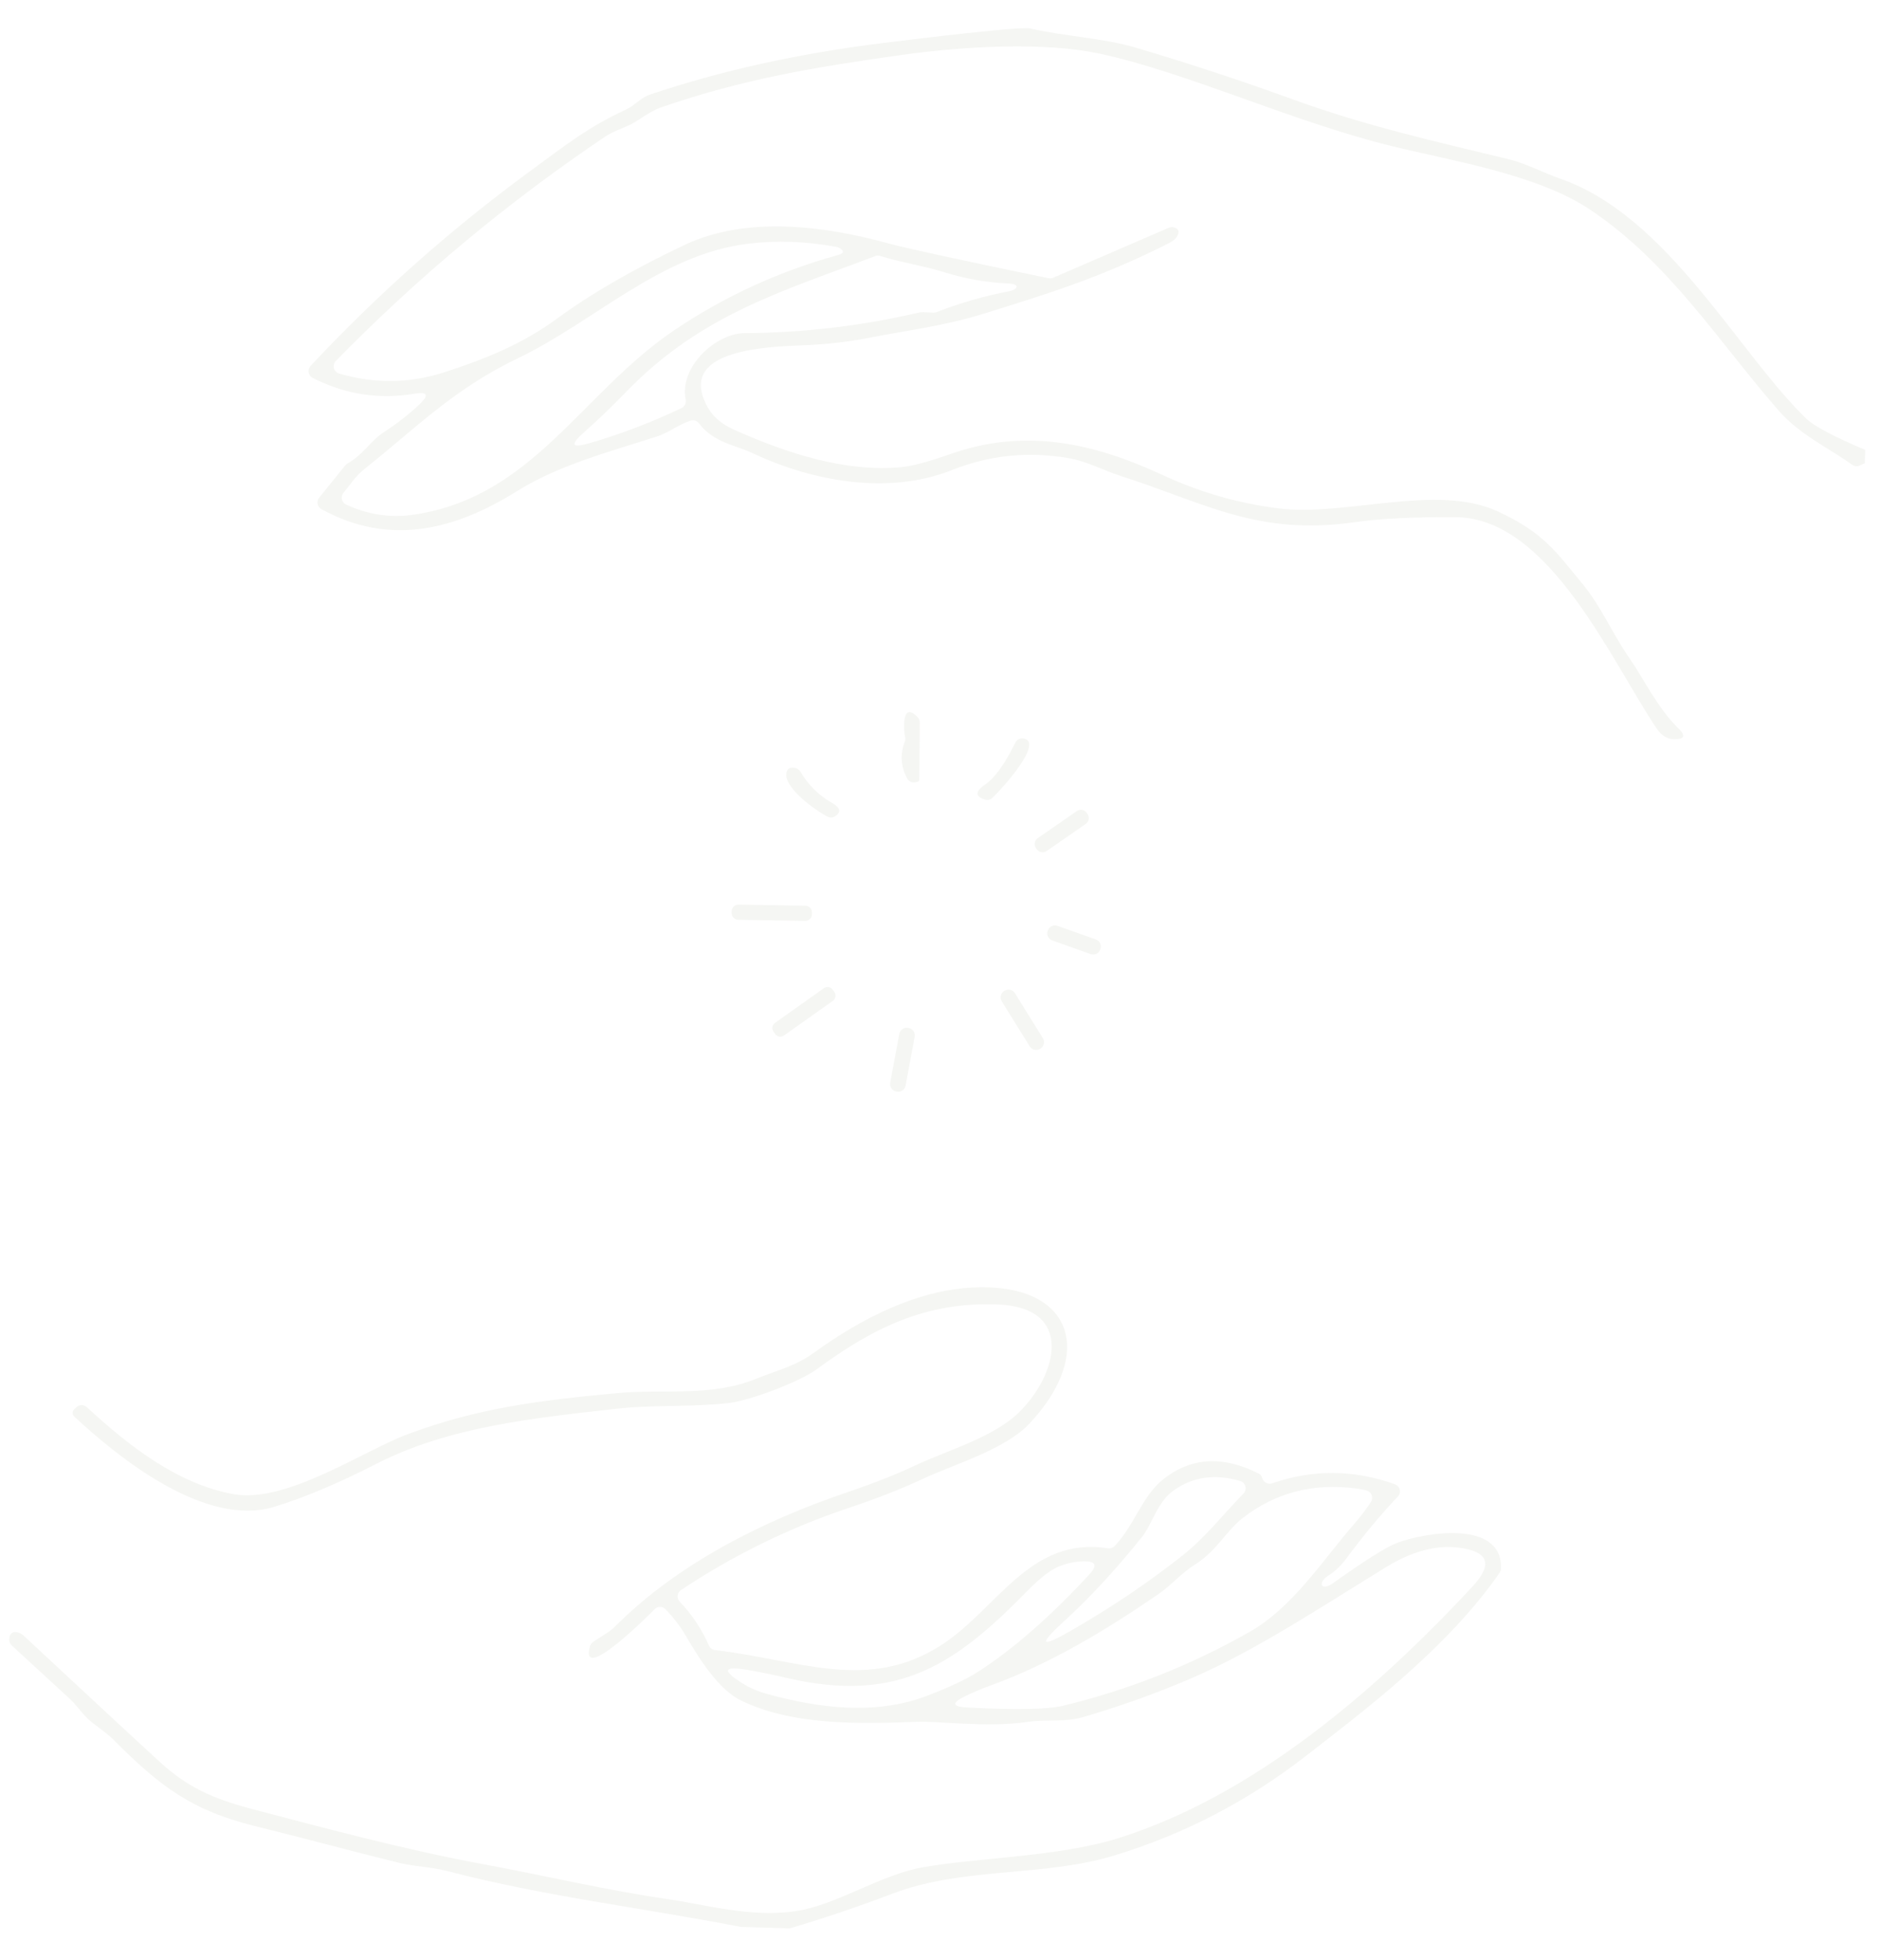 <svg width="563" height="587" viewBox="0 0 563 587" fill="none" xmlns="http://www.w3.org/2000/svg">
<g opacity="0.07" clip-path="url(#clip0_39_399)">
<path d="M304.93 8.515L308.323 8.454C319.107 10.952 330.316 11.322 340.381 14.299C356.388 19.042 372.236 24.265 387.927 29.969C409.707 37.861 430.286 42.417 452.005 47.689C457.383 49.006 462.154 51.67 467.584 53.557C499.738 64.753 520.723 105.553 541.134 125.33C543.481 127.613 549.391 130.758 558.864 134.765L558.749 138.744L557.272 139.43C556.908 139.6 556.505 139.67 556.107 139.635C555.708 139.599 555.327 139.459 555.002 139.227C547.418 133.887 539.131 130.074 533.029 123.092C514.853 102.356 500.247 78.605 476.153 62.613C460.342 52.141 434.808 48.147 416.481 43.633C387.014 36.338 355.259 21.581 329.428 16.053C313.142 12.577 289.574 13.76 270.47 16.415C243.802 20.149 222.509 23.719 197.956 32.202C196.316 32.777 194.026 34.061 191.085 36.054C187.974 38.171 184.334 38.885 181.409 40.871C152.193 60.523 125.264 82.941 100.621 108.126C100.35 108.407 100.155 108.753 100.056 109.13C99.957 109.508 99.957 109.905 100.056 110.283C100.154 110.661 100.349 111.007 100.62 111.288C100.891 111.569 101.23 111.775 101.605 111.887C112.272 115.018 122.859 114.87 133.367 111.442C145.246 107.576 156.436 103.121 166.877 95.458C177.124 87.941 189.901 80.566 205.208 73.332C223.6 64.625 246.978 67.624 265.899 72.838C271.138 74.279 287.226 77.78 314.164 83.34C314.619 83.442 315.09 83.4 315.51 83.22L350.244 68.204C350.777 67.971 351.381 67.956 351.929 68.162C353.266 68.641 353.489 69.573 352.6 70.958C352.155 71.628 351.433 72.221 350.431 72.739C329.364 83.439 312.561 88.391 294.646 93.994C283.071 97.596 272.063 98.916 260.481 101.175C254.133 102.402 247.64 103.147 241.002 103.409C228.675 103.894 202.426 104.931 212.102 122.099C213.69 124.906 216.371 127.146 220.146 128.818C236.169 135.905 253.259 141.475 270.032 139.936C273.257 139.635 278.181 138.321 284.803 135.994C306.923 128.215 327.26 132.491 348.482 142.346C359.577 147.492 371.156 150.809 383.221 152.297C403.132 154.763 430.529 144.746 448.743 153.171C462.6 159.581 466.279 165.355 474.283 175.054C479.801 181.746 483.14 189.854 488.253 197.194C492.361 203.07 496.651 212.116 503.003 218.309C505.128 220.373 504.711 221.415 501.752 221.436C499.643 221.435 497.882 220.406 496.47 218.347C483.09 198.637 464.368 155.126 436.243 154.926C423.546 154.831 413.38 155.333 405.747 156.432C376.814 160.555 361.235 150.727 335.889 142.596C330.455 140.845 325.662 138.18 320.294 137.251C308.157 135.139 296.462 136.325 285.21 140.808C266.168 148.404 243.258 144.167 225.275 135.635C220.538 133.381 213.845 132.641 209.417 126.8C209.14 126.43 208.754 126.156 208.31 126.012C207.867 125.869 207.387 125.865 206.937 126C203.354 127.102 200.345 129.61 197.152 130.632C182.861 135.293 167.683 139.132 154.841 147.158C136.623 158.533 116.963 163.857 96.308 152.517C96.014 152.357 95.76 152.134 95.563 151.865C95.365 151.596 95.23 151.286 95.165 150.958C95.101 150.631 95.109 150.293 95.19 149.969C95.271 149.645 95.422 149.342 95.633 149.083L103.424 139.432C103.613 139.195 103.831 139.004 104.078 138.859C108.889 136.177 110.92 132.071 115.257 129.283C119.123 126.77 122.624 124.027 125.76 121.053C128.616 118.314 128.092 117.275 124.189 117.935C113.531 119.72 103.358 118.136 93.669 113.182C93.358 113.021 93.088 112.79 92.88 112.508C92.672 112.225 92.532 111.898 92.472 111.553C92.411 111.207 92.432 110.852 92.531 110.516C92.63 110.179 92.806 109.871 93.045 109.613C113.009 88.268 134.82 68.903 158.478 51.518C170.803 42.453 176.694 37.867 187.467 32.877C190.097 31.678 191.942 29.274 194.814 28.31C216.082 21.143 239.408 15.993 264.793 12.86C284.208 10.449 297.587 9 304.93 8.515ZM103.699 151.138C110.272 154.181 117.048 155.189 124.027 154.162C159.777 148.848 174.153 117.699 202.101 98.868C217.112 88.758 233.466 81.259 251.163 76.371C252.937 75.876 253.026 75.165 251.429 74.239C251.206 74.096 250.92 73.997 250.573 73.941C241.442 72.266 232.605 71.956 224.062 73.014C197.886 76.238 178.119 96.307 155.246 107.274C135.975 116.479 124.432 128.388 109.313 140.399C107.885 141.526 106.555 142.914 105.323 144.562C104.535 145.601 103.731 146.617 102.914 147.61C102.692 147.881 102.534 148.199 102.452 148.54C102.371 148.881 102.368 149.235 102.444 149.575C102.52 149.916 102.672 150.233 102.89 150.504C103.107 150.775 103.384 150.992 103.699 151.138ZM302.124 84.925C295.502 84.612 289.079 83.478 282.854 81.522C276.403 79.515 270.055 78.648 263.695 76.666C263.211 76.519 262.69 76.535 262.214 76.714C234.344 87.331 210.068 94.115 187.402 117.582C183.258 121.862 179.051 125.897 174.784 129.688C170.751 133.258 171.32 134.291 176.492 132.787C186.025 130.029 195.261 126.511 204.201 122.234C204.657 122.013 205.027 121.649 205.254 121.198C205.481 120.748 205.552 120.237 205.456 119.744C203.448 109.718 214.659 99.847 223.036 99.793C240.746 99.685 258.186 97.626 275.357 93.617C276.892 93.252 279.605 93.9 280.572 93.518C287.662 90.75 294.968 88.648 302.49 87.212C304.526 86.839 306.146 85.133 302.124 84.925Z" fill="#6B764A"/>
<path d="M271.194 220.762C270.805 219.272 269.946 209.643 274.94 214.817C275.35 215.252 275.578 215.82 275.577 216.406L275.446 233.471C275.45 233.643 275.39 233.811 275.278 233.946C275.165 234.08 275.008 234.172 274.833 234.204L274.238 234.323C273.763 234.416 273.27 234.353 272.833 234.144C272.397 233.934 272.039 233.589 271.814 233.161C269.884 229.6 269.649 225.929 271.109 222.148C271.284 221.71 271.314 221.224 271.194 220.762Z" fill="#6B764A"/>
<path d="M295.227 234.955C298.091 233.005 301.087 228.836 304.216 222.448C304.421 222.023 304.755 221.674 305.17 221.449C305.585 221.224 306.06 221.135 306.528 221.195C313.195 222.026 299.959 236.594 297.34 238.999C297.048 239.273 296.688 239.464 296.298 239.553C295.907 239.642 295.5 239.625 295.118 239.504C292.111 238.567 292.147 237.051 295.227 234.955Z" fill="#6B764A"/>
<path d="M249.252 240.472C251.834 241.958 252.144 243.309 250.181 244.527C249.849 244.734 249.468 244.851 249.077 244.867C248.686 244.884 248.297 244.799 247.948 244.622C244.494 242.86 235.173 236.218 235.597 231.815C235.733 230.256 236.66 229.676 238.378 230.075C238.679 230.148 238.962 230.28 239.211 230.463C239.46 230.647 239.669 230.877 239.827 231.141C242.125 235.091 245.267 238.202 249.252 240.472Z" fill="#6B764A"/>
<path d="M322.662 242.935L310.922 251.076C309.962 251.742 309.723 253.06 310.389 254.02L310.648 254.394C311.314 255.354 312.632 255.593 313.593 254.927L325.333 246.786C326.293 246.12 326.532 244.802 325.866 243.842L325.607 243.468C324.941 242.508 323.622 242.269 322.662 242.935Z" fill="#6B764A"/>
<path d="M241.298 271.3L221.281 270.965C220.162 270.946 219.241 271.837 219.222 272.955L219.214 273.455C219.195 274.573 220.086 275.495 221.204 275.514L241.222 275.849C242.34 275.868 243.261 274.977 243.28 273.859L243.288 273.358C243.307 272.24 242.416 271.319 241.298 271.3Z" fill="#6B764A"/>
<path d="M328.368 281.422L316.835 277.324C315.675 276.912 314.4 277.518 313.988 278.678L313.927 278.85C313.515 280.01 314.121 281.285 315.281 281.697L326.815 285.795C327.975 286.207 329.25 285.6 329.662 284.44L329.723 284.269C330.135 283.108 329.529 281.834 328.368 281.422Z" fill="#6B764A"/>
<path d="M300.997 296.768L300.881 296.84C299.824 297.496 299.499 298.884 300.156 299.941L308.533 313.431C309.189 314.487 310.578 314.812 311.634 314.156L311.75 314.084C312.807 313.427 313.132 312.039 312.476 310.982L304.098 297.493C303.442 296.436 302.054 296.112 300.997 296.768Z" fill="#6B764A"/>
<path d="M246.871 295.998L232.21 306.394C231.359 306.997 231.159 308.175 231.762 309.026L232.262 309.731C232.865 310.582 234.044 310.783 234.894 310.179L249.555 299.784C250.406 299.181 250.607 298.002 250.003 297.152L249.503 296.446C248.9 295.596 247.721 295.395 246.871 295.998Z" fill="#6B764A"/>
<path d="M272.261 307.931L272.082 307.898C270.859 307.67 269.683 308.476 269.455 309.699L266.729 324.325C266.501 325.548 267.307 326.724 268.53 326.951L268.709 326.985C269.932 327.213 271.108 326.406 271.336 325.184L274.063 310.558C274.29 309.335 273.484 308.159 272.261 307.931Z" fill="#6B764A"/>
<path d="M236.384 577.699L222.15 577.218C192.231 571.412 163.015 568.017 134.056 560.464C129.131 559.183 124.149 559.107 119.72 558.023C105.211 554.462 94.487 551.466 76.297 546.956C57.745 542.344 48.226 535.468 33.764 520.871C32.968 520.074 31.025 518.523 27.936 516.218C24.995 514.017 23.261 511.031 20.911 508.869C15.087 503.541 9.287 498.207 3.509 492.866C3.068 492.445 2.807 491.875 2.781 491.274C2.669 488.085 5.569 488.51 7.187 490.036C29.511 510.817 43.171 523.48 48.168 528.025C56.195 535.335 63.901 538.813 75.262 541.805C98.347 547.868 121.517 554.115 144.994 558.437C162.312 561.624 181.662 566.213 200.27 568.892C210.99 570.431 224.847 574.474 238.448 572.456C250.7 570.626 263.545 561.69 276.266 559.373C292.397 556.427 317.187 556.258 335.218 550.567C375.392 537.894 411.772 506.927 441.255 475.169C447.473 468.476 445.969 464.601 436.744 463.545C430.075 462.79 422.932 464.745 415.317 469.41C396.247 481.102 376.057 494.536 356.837 502.764C346.328 507.269 335.573 511.122 324.57 514.323C318.855 515.978 313.742 514.919 307.617 515.812C295.39 517.551 281.999 515.502 274.845 515.749C256.937 516.391 237.646 516.856 222.135 509.42C215.311 506.15 209.503 496.878 205.405 489.841C203.844 487.171 201.841 484.564 199.396 482.02C199.182 481.8 198.925 481.626 198.641 481.508C198.357 481.39 198.052 481.332 197.743 481.336C197.435 481.34 197.13 481.406 196.847 481.53C196.563 481.655 196.307 481.835 196.094 482.061C195.53 482.681 173.422 504.981 176.77 493.107C176.916 492.612 177.226 492.18 177.648 491.881C179.763 490.349 182.464 489.039 184.269 487.225C203.139 468.291 228.727 455.514 253.85 447.002C261.742 444.318 268.534 441.639 274.225 438.967C284.17 434.294 297.775 430.546 305.461 422.917C316.803 411.662 322.049 391.627 298.883 390.728C277.422 389.901 261.582 397.749 244.722 410.142C239.583 413.907 224.74 419.531 218.369 420.257C207.408 421.509 195.685 420.783 185.639 421.88C159.61 424.767 134.34 427.357 112.46 438.626C101.278 444.356 91.172 448.599 82.14 451.357C61.934 457.485 36.518 437.609 22.224 424.29C22.076 424.154 21.958 423.989 21.877 423.806C21.796 423.622 21.753 423.423 21.753 423.222C21.752 423.021 21.793 422.822 21.873 422.638C21.953 422.453 22.071 422.288 22.218 422.151L22.896 421.511C23.317 421.114 23.871 420.891 24.446 420.886C25.021 420.882 25.574 421.096 25.992 421.487C38.761 433.236 53.139 444.44 69.823 447.541C85.692 450.504 108.799 434.583 122.167 429.599C143.127 421.786 161.127 419.531 184.771 417.303C199.193 415.969 212.911 418.551 226.729 412.943C232.993 410.394 238.283 409.272 243.91 405.18C258.347 394.719 274.789 386.525 291.36 385.662C321.197 384.115 328.49 404.991 308.502 426.373C301.151 434.217 286.074 438.491 276.245 443.099C270.23 445.929 262.81 448.824 253.985 451.785C236.302 457.736 219.656 465.902 204.046 476.283C203.767 476.466 203.532 476.708 203.358 476.992C203.183 477.276 203.073 477.594 203.035 477.925C202.998 478.256 203.033 478.592 203.139 478.908C203.245 479.223 203.419 479.512 203.649 479.753C207.346 483.608 210.269 487.994 212.417 492.911C212.573 493.275 212.822 493.591 213.139 493.828C213.455 494.065 213.829 494.214 214.222 494.261C239.559 497.203 260.189 507.063 282.344 492.571C298.862 481.784 308.686 460.084 331.975 463.786C332.34 463.838 332.713 463.803 333.065 463.683C333.416 463.563 333.736 463.361 333.998 463.094C339.846 456.845 342.278 448.336 347.992 443.563C356.42 436.524 366.159 435.812 377.209 441.428C377.599 441.631 377.904 441.971 378.069 442.386L378.301 443.007C378.516 443.552 378.934 443.993 379.47 444.237C380.005 444.482 380.617 444.511 381.176 444.319C393.346 440.09 405.604 440.18 417.948 444.588C418.306 444.712 418.626 444.923 418.879 445.204C419.132 445.485 419.31 445.826 419.397 446.196C419.484 446.566 419.476 446.952 419.375 447.32C419.274 447.688 419.083 448.025 418.819 448.301C413.859 453.482 408.648 459.749 403.185 467.101C401.748 469.047 400.009 470.673 397.968 471.98C394.651 474.137 395.873 476.744 399.405 474.229C408.918 467.449 415.27 463.446 418.461 462.218C426.426 459.126 450.194 454.945 449.74 469.839C449.727 470.284 449.588 470.714 449.34 471.079C433.329 494.238 407.257 513.51 391.631 525.711C374.12 539.375 354.871 549.4 333.884 555.786C312.346 562.331 288.7 559.119 267.367 567.24C257.18 571.117 246.852 574.604 236.384 577.699ZM371.592 443.609C364.04 441.403 357.381 442.355 351.618 446.467C346.667 450.01 345.295 456.525 342.108 460.461C334.27 470.217 326.61 478.507 319.129 485.33C310.9 492.845 311.615 493.814 321.275 488.237C333.249 481.332 344.307 473.861 354.448 465.825C361.157 460.512 366.406 453.723 372.576 447.37C372.85 447.088 373.047 446.739 373.147 446.359C373.247 445.978 373.248 445.579 373.149 445.2C373.05 444.821 372.854 444.475 372.582 444.196C372.309 443.917 371.968 443.715 371.592 443.609ZM406.667 445.9C393.564 444.094 382.068 447.076 372.177 454.846C367.52 458.489 364.429 464.613 358.402 468.398C353.858 471.248 351.094 474.741 347.123 477.47C332.028 487.866 314.883 498.316 296.966 504.806C294.359 505.747 291.802 506.819 289.294 508.021C285 510.096 285.232 511.248 289.99 511.477C304.489 512.231 314.03 512.045 318.615 510.919C338.312 506.134 356.884 498.782 374.332 488.864C387.453 481.416 396.14 467.512 405.91 456.302C407.652 454.304 409.269 452.173 410.761 449.911C410.964 449.612 411.09 449.268 411.131 448.909C411.171 448.55 411.124 448.186 410.993 447.847C410.863 447.509 410.652 447.206 410.38 446.964C410.107 446.722 409.78 446.549 409.427 446.458C408.464 446.203 407.543 446.017 406.667 445.9ZM308.009 476.36C286.574 498.201 269.51 510.565 235.489 502.547C231.872 501.699 228.177 500.939 224.403 500.268C216.629 498.905 216.103 500.301 222.825 504.456C224.823 505.682 227.109 506.651 229.683 507.363C245.172 511.635 262.041 513.854 277.48 508.065C284.353 505.473 289.614 502.993 293.263 500.625C303.747 493.844 314.824 484.136 326.494 471.502C328.891 468.901 328.321 467.625 324.784 467.674C322.203 467.721 319.723 468.225 317.344 469.188C314.826 470.192 311.715 472.583 308.009 476.36Z" fill="#6B764A"/>
</g>
<defs>
<clipPath id="clip0_39_399">
<rect width="546" height="571" fill="white" transform="translate(16.54) rotate(1.66)"/>
</clipPath>
</defs>
</svg>
